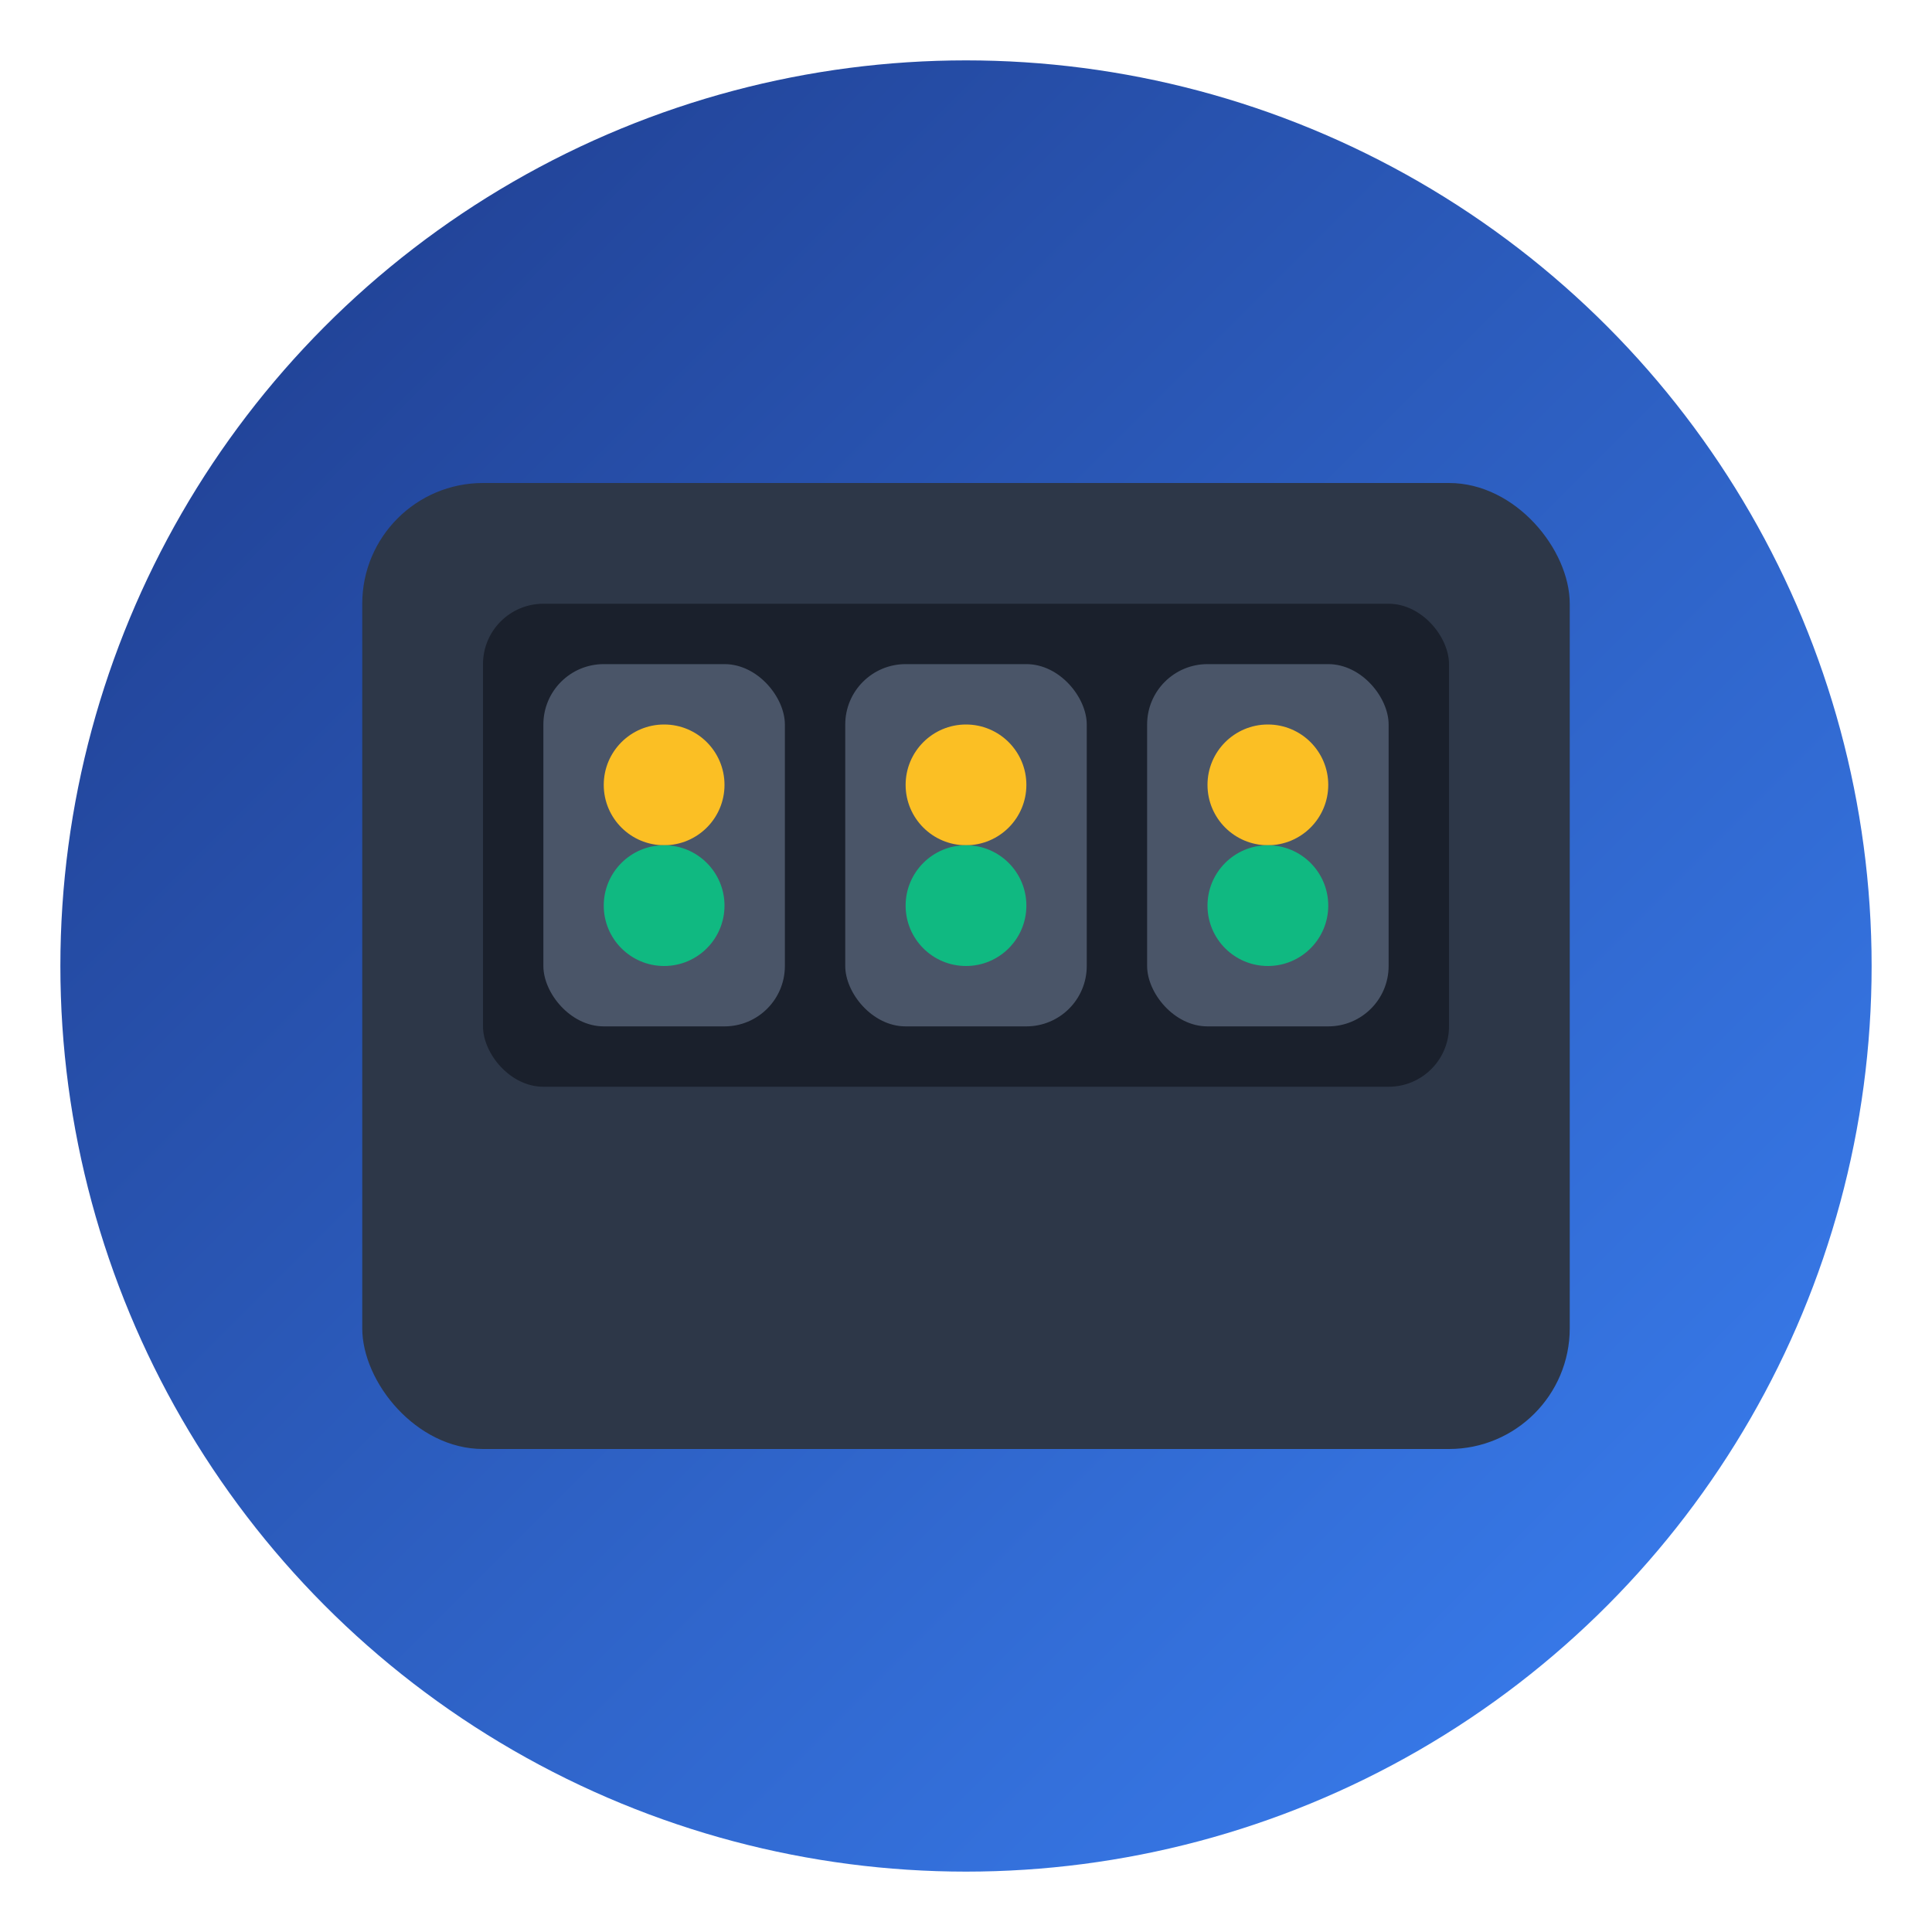 <svg width="32" height="32" viewBox="0 0 32 32" xmlns="http://www.w3.org/2000/svg">
  <defs>
    <linearGradient id="bgGrad" x1="0%" y1="0%" x2="100%" y2="100%">
      <stop offset="0%" stop-color="#1e3a8a"/>
      <stop offset="100%" stop-color="#3b82f6"/>
    </linearGradient>
  </defs>
  
  <!-- Background circle -->
  <circle cx="16" cy="16" r="15" fill="url(#bgGrad)"/>
  
  <!-- Simple slot machine -->
  <rect x="6" y="8" width="20" height="16" rx="2" fill="#2d3748"/>
  <rect x="8" y="10" width="16" height="8" rx="1" fill="#1a202c"/>
  
  <!-- Reels -->
  <rect x="9" y="11" width="4" height="6" rx="1" fill="#4a5568"/>
  <rect x="14" y="11" width="4" height="6" rx="1" fill="#4a5568"/>
  <rect x="19" y="11" width="4" height="6" rx="1" fill="#4a5568"/>
  
  <!-- Simple symbols -->
  <circle cx="11" cy="13" r="1" fill="#fbbf24"/>
  <circle cx="16" cy="13" r="1" fill="#fbbf24"/>
  <circle cx="21" cy="13" r="1" fill="#fbbf24"/>
  
  <circle cx="11" cy="15" r="1" fill="#10b981"/>
  <circle cx="16" cy="15" r="1" fill="#10b981"/>
  <circle cx="21" cy="15" r="1" fill="#10b981"/>
</svg>